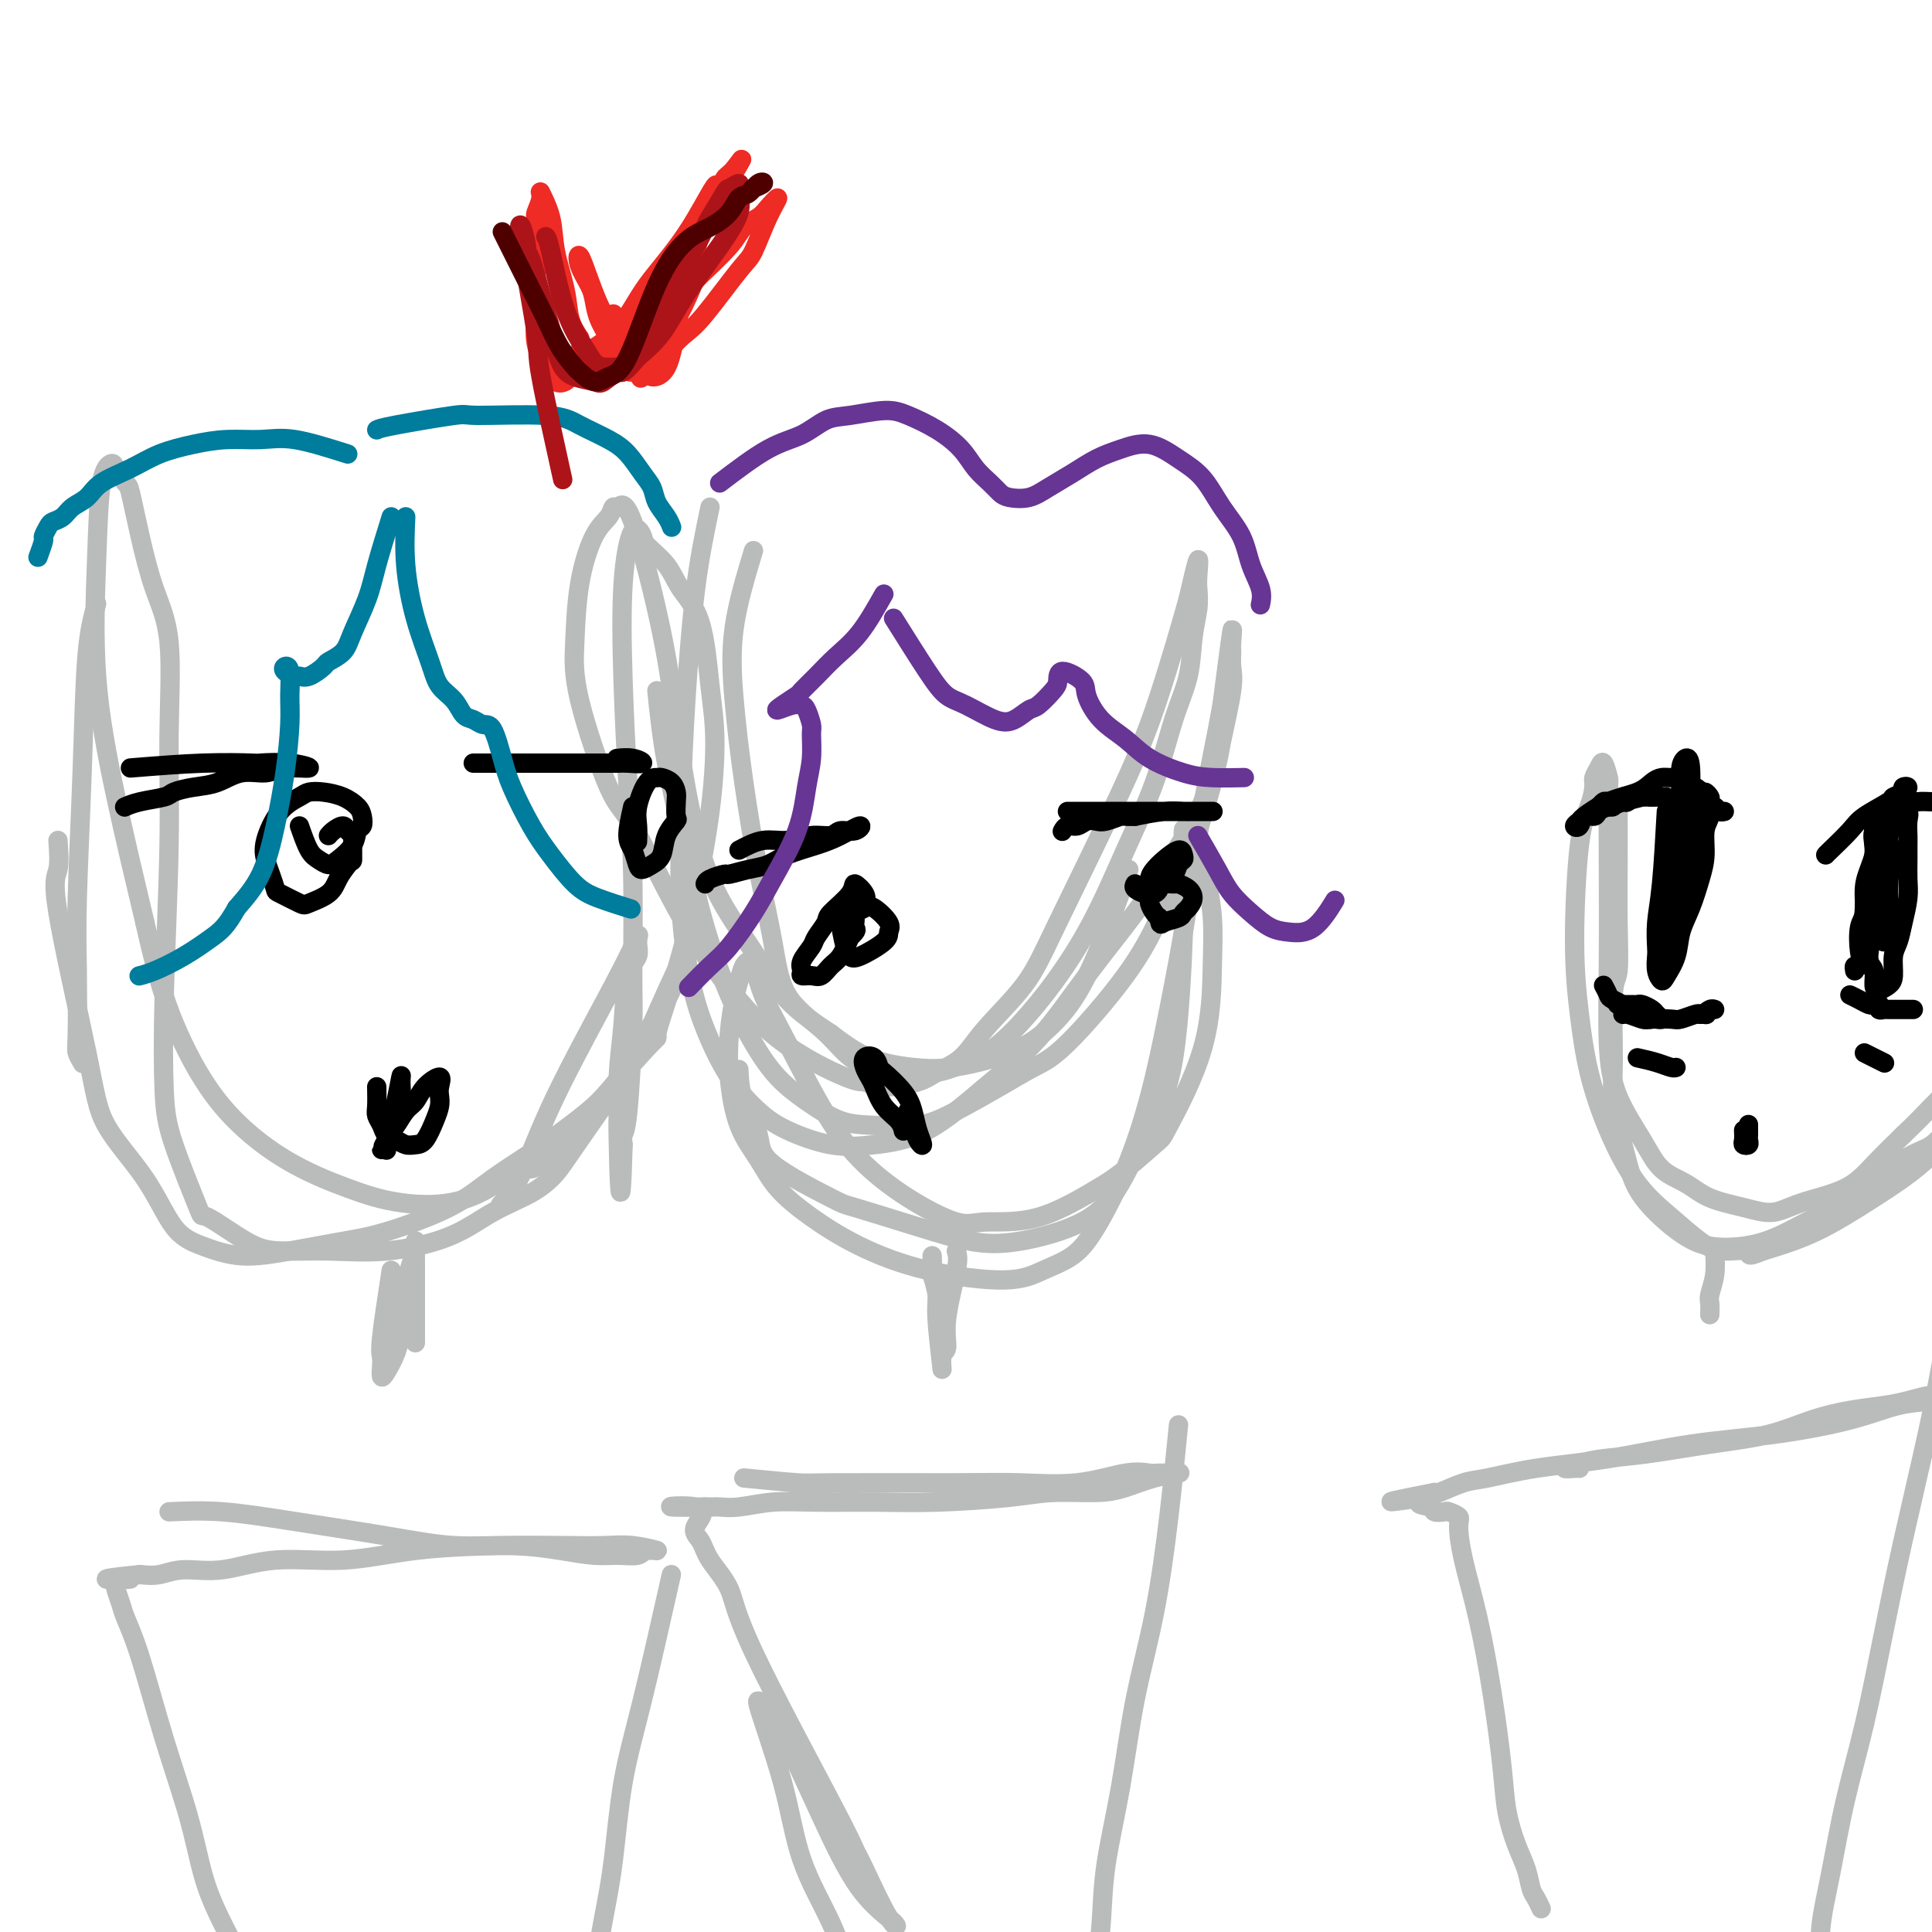 <svg viewBox='0 0 400 400' version='1.1' xmlns='http://www.w3.org/2000/svg' xmlns:xlink='http://www.w3.org/1999/xlink'><g fill='none' stroke='#BABBBB' stroke-width='4' stroke-linecap='round' stroke-linejoin='round'><path d='M156,114c-1.649,5.460 -3.297,10.921 -4,16c-0.703,5.079 -0.460,9.778 0,15c0.460,5.222 1.137,10.969 2,17c0.863,6.031 1.913,12.346 3,18c1.087,5.654 2.210,10.646 3,15c0.790,4.354 1.248,8.070 3,11c1.752,2.930 4.799,5.074 7,7c2.201,1.926 3.556,3.635 5,5c1.444,1.365 2.976,2.387 5,3c2.024,0.613 4.541,0.817 7,1c2.459,0.183 4.862,0.345 7,0c2.138,-0.345 4.012,-1.198 6,-2c1.988,-0.802 4.089,-1.552 7,-4c2.911,-2.448 6.631,-6.595 10,-11c3.369,-4.405 6.388,-9.067 9,-14c2.612,-4.933 4.818,-10.138 7,-15c2.182,-4.862 4.340,-9.381 6,-14c1.660,-4.619 2.823,-9.338 4,-13c1.177,-3.662 2.367,-6.266 3,-9c0.633,-2.734 0.707,-5.597 1,-8c0.293,-2.403 0.805,-4.346 1,-6c0.195,-1.654 0.073,-3.021 0,-4c-0.073,-0.979 -0.097,-1.571 0,-3c0.097,-1.429 0.313,-3.694 0,-3c-0.313,0.694 -1.157,4.347 -2,8'/><path d='M246,124c-1.372,4.945 -3.802,13.308 -6,20c-2.198,6.692 -4.165,11.715 -8,20c-3.835,8.285 -9.538,19.834 -13,27c-3.462,7.166 -4.684,9.951 -7,13c-2.316,3.049 -5.725,6.363 -8,9c-2.275,2.637 -3.415,4.597 -5,6c-1.585,1.403 -3.616,2.248 -5,3c-1.384,0.752 -2.123,1.411 -4,2c-1.877,0.589 -4.894,1.107 -7,1c-2.106,-0.107 -3.300,-0.839 -4,-1c-0.700,-0.161 -0.904,0.248 -4,-1c-3.096,-1.248 -9.084,-4.152 -14,-8c-4.916,-3.848 -8.761,-8.641 -12,-13c-3.239,-4.359 -5.874,-8.285 -9,-14c-3.126,-5.715 -6.745,-13.220 -9,-17c-2.255,-3.780 -3.146,-3.834 -5,-8c-1.854,-4.166 -4.672,-12.442 -6,-18c-1.328,-5.558 -1.165,-8.397 -1,-12c0.165,-3.603 0.334,-7.968 1,-12c0.666,-4.032 1.831,-7.729 3,-10c1.169,-2.271 2.344,-3.115 3,-4c0.656,-0.885 0.794,-1.810 1,-2c0.206,-0.190 0.480,0.357 1,0c0.520,-0.357 1.286,-1.616 3,3c1.714,4.616 4.375,15.108 6,23c1.625,7.892 2.213,13.183 3,19c0.787,5.817 1.775,12.161 3,18c1.225,5.839 2.689,11.173 5,16c2.311,4.827 5.468,9.146 8,13c2.532,3.854 4.438,7.244 7,10c2.562,2.756 5.781,4.878 9,7'/><path d='M172,214c2.756,2.100 5.145,3.851 8,5c2.855,1.149 6.176,1.697 9,2c2.824,0.303 5.151,0.363 8,0c2.849,-0.363 6.222,-1.148 9,-2c2.778,-0.852 4.963,-1.773 7,-3c2.037,-1.227 3.928,-2.762 6,-5c2.072,-2.238 4.327,-5.179 7,-11c2.673,-5.821 5.764,-14.520 7,-18c1.236,-3.480 0.618,-1.740 0,0'/><path d='M147,105c-1.069,5.105 -2.137,10.211 -3,17c-0.863,6.789 -1.520,15.263 -2,23c-0.480,7.737 -0.784,14.738 -1,22c-0.216,7.262 -0.344,14.784 0,21c0.344,6.216 1.162,11.124 2,15c0.838,3.876 1.698,6.720 3,10c1.302,3.280 3.046,6.995 5,10c1.954,3.005 4.117,5.298 6,7c1.883,1.702 3.486,2.811 6,4c2.514,1.189 5.940,2.456 9,3c3.060,0.544 5.756,0.364 9,0c3.244,-0.364 7.038,-0.913 11,-3c3.962,-2.087 8.091,-5.713 12,-9c3.909,-3.287 7.596,-6.234 11,-10c3.404,-3.766 6.524,-8.350 10,-13c3.476,-4.650 7.307,-9.367 10,-13c2.693,-3.633 4.249,-6.184 6,-9c1.751,-2.816 3.696,-5.899 5,-8c1.304,-2.101 1.966,-3.219 3,-6c1.034,-2.781 2.438,-7.223 3,-9c0.562,-1.777 0.281,-0.888 0,0'/><path d='M20,125c-0.762,2.624 -1.524,5.249 -2,11c-0.476,5.751 -0.664,14.629 -1,24c-0.336,9.371 -0.818,19.236 -1,26c-0.182,6.764 -0.063,10.426 0,15c0.063,4.574 0.068,10.061 0,13c-0.068,2.939 -0.211,3.330 0,4c0.211,0.670 0.774,1.620 1,2c0.226,0.380 0.113,0.190 0,0'/><path d='M12,174c0.164,2.293 0.328,4.587 0,6c-0.328,1.413 -1.149,1.946 0,9c1.149,7.054 4.268,20.627 6,29c1.732,8.373 2.077,11.544 4,15c1.923,3.456 5.426,7.197 8,11c2.574,3.803 4.220,7.668 6,10c1.780,2.332 3.693,3.133 6,4c2.307,0.867 5.006,1.802 8,2c2.994,0.198 6.281,-0.339 10,-1c3.719,-0.661 7.869,-1.446 11,-2c3.131,-0.554 5.245,-0.877 9,-2c3.755,-1.123 9.153,-3.045 13,-5c3.847,-1.955 6.142,-3.942 9,-6c2.858,-2.058 6.277,-4.188 9,-6c2.723,-1.812 4.749,-3.306 7,-5c2.251,-1.694 4.725,-3.589 7,-6c2.275,-2.411 4.349,-5.339 6,-8c1.651,-2.661 2.878,-5.056 4,-7c1.122,-1.944 2.141,-3.438 3,-5c0.859,-1.562 1.560,-3.192 2,-4c0.440,-0.808 0.618,-0.795 1,-2c0.382,-1.205 0.966,-3.630 0,-2c-0.966,1.630 -3.483,7.315 -6,13'/><path d='M135,212c-1.234,2.952 -1.317,3.831 -4,8c-2.683,4.169 -7.964,11.626 -11,16c-3.036,4.374 -3.826,5.663 -5,7c-1.174,1.337 -2.732,2.722 -5,4c-2.268,1.278 -5.246,2.448 -8,4c-2.754,1.552 -5.285,3.485 -9,5c-3.715,1.515 -8.615,2.610 -13,3c-4.385,0.390 -8.256,0.073 -12,0c-3.744,-0.073 -7.360,0.097 -10,0c-2.640,-0.097 -4.305,-0.460 -7,-2c-2.695,-1.540 -6.422,-4.258 -8,-5c-1.578,-0.742 -1.007,0.492 -2,-2c-0.993,-2.492 -3.549,-8.711 -5,-13c-1.451,-4.289 -1.798,-6.647 -2,-11c-0.202,-4.353 -0.259,-10.701 0,-20c0.259,-9.299 0.834,-21.550 1,-31c0.166,-9.450 -0.078,-16.098 0,-23c0.078,-6.902 0.478,-14.057 0,-19c-0.478,-4.943 -1.834,-7.674 -3,-11c-1.166,-3.326 -2.143,-7.246 -3,-11c-0.857,-3.754 -1.595,-7.342 -2,-9c-0.405,-1.658 -0.476,-1.387 -1,-2c-0.524,-0.613 -1.502,-2.108 -2,-3c-0.498,-0.892 -0.515,-1.179 -1,-1c-0.485,0.179 -1.437,0.824 -2,4c-0.563,3.176 -0.739,8.882 -1,16c-0.261,7.118 -0.609,15.647 0,24c0.609,8.353 2.174,16.529 4,25c1.826,8.471 3.913,17.235 6,26'/><path d='M30,191c2.750,12.345 4.626,17.707 7,23c2.374,5.293 5.245,10.517 9,15c3.755,4.483 8.394,8.223 13,11c4.606,2.777 9.178,4.589 13,6c3.822,1.411 6.894,2.419 11,3c4.106,0.581 9.247,0.733 14,-1c4.753,-1.733 9.117,-5.352 11,-6c1.883,-0.648 1.284,1.676 6,-3c4.716,-4.676 14.748,-16.350 19,-21c4.252,-4.650 2.723,-2.274 3,-4c0.277,-1.726 2.359,-7.553 4,-13c1.641,-5.447 2.842,-10.514 4,-16c1.158,-5.486 2.273,-11.390 3,-17c0.727,-5.610 1.067,-10.926 1,-15c-0.067,-4.074 -0.540,-6.906 -1,-11c-0.460,-4.094 -0.906,-9.452 -2,-13c-1.094,-3.548 -2.835,-5.287 -4,-7c-1.165,-1.713 -1.756,-3.400 -3,-5c-1.244,-1.600 -3.143,-3.114 -4,-4c-0.857,-0.886 -0.672,-1.144 -1,-2c-0.328,-0.856 -1.170,-2.311 -2,-1c-0.830,1.311 -1.648,5.389 -2,11c-0.352,5.611 -0.237,12.754 0,20c0.237,7.246 0.597,14.596 1,21c0.403,6.404 0.850,11.862 1,19c0.150,7.138 0.001,15.957 0,21c-0.001,5.043 0.144,6.311 0,11c-0.144,4.689 -0.577,12.801 -1,17c-0.423,4.199 -0.835,4.485 -1,5c-0.165,0.515 -0.082,1.257 0,2'/><path d='M129,237c-0.540,19.554 -0.889,4.940 -1,-1c-0.111,-5.940 0.016,-3.204 0,-4c-0.016,-0.796 -0.177,-5.122 0,-9c0.177,-3.878 0.691,-7.307 1,-11c0.309,-3.693 0.414,-7.651 1,-10c0.586,-2.349 1.652,-3.090 2,-4c0.348,-0.910 -0.023,-1.988 0,-3c0.023,-1.012 0.440,-1.959 0,-1c-0.440,0.959 -1.737,3.823 -5,10c-3.263,6.177 -8.493,15.666 -12,23c-3.507,7.334 -5.290,12.513 -7,16c-1.710,3.487 -3.346,5.282 -4,6c-0.654,0.718 -0.327,0.359 0,0'/><path d='M136,143c0.482,4.691 0.963,9.383 2,15c1.037,5.617 2.628,12.161 4,18c1.372,5.839 2.524,10.973 4,16c1.476,5.027 3.275,9.946 5,14c1.725,4.054 3.378,7.243 5,10c1.622,2.757 3.215,5.080 5,7c1.785,1.920 3.761,3.435 6,5c2.239,1.565 4.740,3.178 7,4c2.260,0.822 4.281,0.852 7,1c2.719,0.148 6.138,0.414 9,0c2.862,-0.414 5.166,-1.509 8,-3c2.834,-1.491 6.196,-3.377 9,-5c2.804,-1.623 5.050,-2.983 7,-4c1.950,-1.017 3.603,-1.690 7,-5c3.397,-3.310 8.539,-9.258 12,-14c3.461,-4.742 5.241,-8.278 7,-12c1.759,-3.722 3.498,-7.629 5,-11c1.502,-3.371 2.767,-6.204 4,-10c1.233,-3.796 2.436,-8.555 3,-11c0.564,-2.445 0.491,-2.577 1,-5c0.509,-2.423 1.602,-7.137 2,-10c0.398,-2.863 0.101,-3.875 0,-5c-0.101,-1.125 -0.006,-2.363 0,-3c0.006,-0.637 -0.075,-0.671 0,-2c0.075,-1.329 0.307,-3.951 0,-2c-0.307,1.951 -1.154,8.476 -2,15'/><path d='M253,146c-1.085,6.157 -2.798,14.048 -4,21c-1.202,6.952 -1.892,12.963 -3,20c-1.108,7.037 -2.633,15.100 -4,22c-1.367,6.900 -2.577,12.639 -4,18c-1.423,5.361 -3.060,10.345 -5,15c-1.940,4.655 -4.182,8.981 -6,12c-1.818,3.019 -3.210,4.732 -5,6c-1.790,1.268 -3.978,2.091 -6,3c-2.022,0.909 -3.878,1.904 -8,2c-4.122,0.096 -10.510,-0.706 -16,-2c-5.490,-1.294 -10.083,-3.079 -14,-5c-3.917,-1.921 -7.158,-3.977 -10,-6c-2.842,-2.023 -5.284,-4.012 -7,-6c-1.716,-1.988 -2.706,-3.974 -4,-6c-1.294,-2.026 -2.894,-4.093 -4,-7c-1.106,-2.907 -1.719,-6.656 -2,-10c-0.281,-3.344 -0.230,-6.283 0,-9c0.230,-2.717 0.638,-5.212 1,-7c0.362,-1.788 0.677,-2.867 1,-4c0.323,-1.133 0.656,-2.318 1,-3c0.344,-0.682 0.701,-0.861 1,-1c0.299,-0.139 0.540,-0.238 1,1c0.460,1.238 1.139,3.813 2,6c0.861,2.187 1.903,3.984 4,8c2.097,4.016 5.248,10.249 8,15c2.752,4.751 5.104,8.021 8,11c2.896,2.979 6.337,5.668 10,8c3.663,2.332 7.549,4.305 10,5c2.451,0.695 3.468,0.110 6,0c2.532,-0.110 6.581,0.254 11,-1c4.419,-1.254 9.210,-4.127 14,-7'/><path d='M229,245c4.354,-2.848 8.239,-6.467 10,-8c1.761,-1.533 1.396,-0.978 3,-4c1.604,-3.022 5.175,-9.620 7,-16c1.825,-6.380 1.904,-12.543 2,-17c0.096,-4.457 0.208,-7.207 0,-10c-0.208,-2.793 -0.735,-5.630 -1,-7c-0.265,-1.370 -0.267,-1.272 -1,-3c-0.733,-1.728 -2.195,-5.283 -3,-7c-0.805,-1.717 -0.951,-1.596 -1,-1c-0.049,0.596 0.001,1.668 0,4c-0.001,2.332 -0.052,5.923 0,8c0.052,2.077 0.209,2.638 0,9c-0.209,6.362 -0.783,18.524 -2,26c-1.217,7.476 -3.077,10.264 -5,14c-1.923,3.736 -3.910,8.419 -6,12c-2.090,3.581 -4.284,6.059 -8,8c-3.716,1.941 -8.953,3.345 -13,4c-4.047,0.655 -6.903,0.560 -10,0c-3.097,-0.560 -6.435,-1.585 -11,-3c-4.565,-1.415 -10.358,-3.219 -13,-4c-2.642,-0.781 -2.134,-0.539 -5,-2c-2.866,-1.461 -9.108,-4.623 -12,-7c-2.892,-2.377 -2.435,-3.967 -3,-6c-0.565,-2.033 -2.152,-4.509 -3,-7c-0.848,-2.491 -0.957,-4.997 -1,-6c-0.043,-1.003 -0.022,-0.501 0,0'/></g>
<g fill='none' stroke='#000000' stroke-width='4' stroke-linecap='round' stroke-linejoin='round'><path d='M221,168c1.816,-0.000 3.631,-0.000 5,0c1.369,0.000 2.290,0.000 4,0c1.710,-0.000 4.207,-0.000 6,0c1.793,0.000 2.880,0.000 4,0c1.120,-0.000 2.272,-0.000 3,0c0.728,0.000 1.031,0.000 2,0c0.969,-0.000 2.603,-0.001 4,0c1.397,0.001 2.557,0.003 2,0c-0.557,-0.003 -2.830,-0.011 -4,0c-1.170,0.011 -1.238,0.041 -2,0c-0.762,-0.041 -2.218,-0.155 -4,0c-1.782,0.155 -3.891,0.577 -6,1'/><path d='M235,169c-2.689,0.095 -2.411,-0.167 -3,0c-0.589,0.167 -2.045,0.762 -3,1c-0.955,0.238 -1.408,0.120 -2,0c-0.592,-0.120 -1.322,-0.242 -2,0c-0.678,0.242 -1.306,0.848 -2,1c-0.694,0.152 -1.456,-0.151 -2,0c-0.544,0.151 -0.870,0.758 -1,1c-0.130,0.242 -0.065,0.121 0,0'/><path d='M235,183c-0.173,0.313 -0.346,0.627 0,1c0.346,0.373 1.210,0.806 2,1c0.790,0.194 1.507,0.150 2,0c0.493,-0.150 0.763,-0.408 1,-1c0.237,-0.592 0.442,-1.520 1,-2c0.558,-0.480 1.469,-0.512 2,-1c0.531,-0.488 0.683,-1.431 1,-2c0.317,-0.569 0.800,-0.763 1,-1c0.200,-0.237 0.116,-0.518 0,-1c-0.116,-0.482 -0.266,-1.167 -1,-1c-0.734,0.167 -2.054,1.185 -3,2c-0.946,0.815 -1.518,1.426 -2,2c-0.482,0.574 -0.872,1.110 -1,2c-0.128,0.890 0.007,2.136 0,3c-0.007,0.864 -0.156,1.348 0,2c0.156,0.652 0.616,1.472 1,2c0.384,0.528 0.692,0.764 1,1'/><path d='M240,190c0.212,1.820 0.243,1.372 1,1c0.757,-0.372 2.239,-0.666 3,-1c0.761,-0.334 0.799,-0.706 1,-1c0.201,-0.294 0.564,-0.509 1,-1c0.436,-0.491 0.944,-1.257 1,-2c0.056,-0.743 -0.342,-1.464 -1,-2c-0.658,-0.536 -1.578,-0.886 -2,-1c-0.422,-0.114 -0.348,0.008 -1,0c-0.652,-0.008 -2.030,-0.147 -3,0c-0.970,0.147 -1.530,0.578 -2,1c-0.470,0.422 -0.848,0.835 -1,1c-0.152,0.165 -0.076,0.083 0,0'/><path d='M153,176c1.669,-0.878 3.338,-1.756 5,-2c1.662,-0.244 3.316,0.146 5,0c1.684,-0.146 3.396,-0.829 5,-1c1.604,-0.171 3.098,0.170 4,0c0.902,-0.170 1.213,-0.852 2,-1c0.787,-0.148 2.052,0.239 3,0c0.948,-0.239 1.580,-1.105 1,-1c-0.580,0.105 -2.373,1.180 -4,2c-1.627,0.820 -3.088,1.387 -5,2c-1.912,0.613 -4.275,1.274 -6,2c-1.725,0.726 -2.812,1.518 -4,2c-1.188,0.482 -2.476,0.655 -4,1c-1.524,0.345 -3.284,0.863 -4,1c-0.716,0.137 -0.388,-0.108 -1,0c-0.612,0.108 -2.165,0.567 -3,1c-0.835,0.433 -0.953,0.838 -1,1c-0.047,0.162 -0.024,0.081 0,0'/><path d='M177,186c-0.087,0.290 -0.175,0.581 0,1c0.175,0.419 0.611,0.967 1,1c0.389,0.033 0.731,-0.451 1,-1c0.269,-0.549 0.466,-1.165 0,-2c-0.466,-0.835 -1.596,-1.888 -2,-2c-0.404,-0.112 -0.082,0.717 -1,2c-0.918,1.283 -3.077,3.019 -4,4c-0.923,0.981 -0.611,1.208 -1,2c-0.389,0.792 -1.479,2.149 -2,3c-0.521,0.851 -0.473,1.194 -1,2c-0.527,0.806 -1.627,2.074 -2,3c-0.373,0.926 -0.017,1.510 0,2c0.017,0.490 -0.305,0.887 0,1c0.305,0.113 1.236,-0.058 2,0c0.764,0.058 1.359,0.345 2,0c0.641,-0.345 1.326,-1.324 2,-2c0.674,-0.676 1.335,-1.050 2,-2c0.665,-0.950 1.332,-2.475 2,-4'/><path d='M176,194c1.760,-1.575 1.161,-1.512 1,-2c-0.161,-0.488 0.118,-1.525 0,-2c-0.118,-0.475 -0.631,-0.387 -1,-1c-0.369,-0.613 -0.594,-1.927 -1,-2c-0.406,-0.073 -0.995,1.095 -1,3c-0.005,1.905 0.572,4.546 1,6c0.428,1.454 0.706,1.720 1,2c0.294,0.280 0.605,0.576 2,0c1.395,-0.576 3.875,-2.022 5,-3c1.125,-0.978 0.897,-1.488 1,-2c0.103,-0.512 0.539,-1.027 0,-2c-0.539,-0.973 -2.052,-2.405 -3,-3c-0.948,-0.595 -1.332,-0.352 -2,0c-0.668,0.352 -1.619,0.815 -2,1c-0.381,0.185 -0.190,0.093 0,0'/><path d='M188,230c0.346,0.976 0.693,1.952 1,3c0.307,1.048 0.576,2.168 1,3c0.424,0.832 1.003,1.375 1,1c-0.003,-0.375 -0.589,-1.668 -1,-3c-0.411,-1.332 -0.648,-2.704 -1,-4c-0.352,-1.296 -0.820,-2.517 -2,-4c-1.180,-1.483 -3.074,-3.229 -4,-4c-0.926,-0.771 -0.886,-0.568 -1,-1c-0.114,-0.432 -0.382,-1.499 -1,-2c-0.618,-0.501 -1.586,-0.437 -2,0c-0.414,0.437 -0.272,1.247 0,2c0.272,0.753 0.675,1.449 1,2c0.325,0.551 0.570,0.957 1,2c0.430,1.043 1.043,2.723 2,4c0.957,1.277 2.258,2.152 3,3c0.742,0.848 0.926,1.671 1,2c0.074,0.329 0.037,0.165 0,0'/><path d='M27,159c5.230,-0.420 10.461,-0.841 15,-1c4.539,-0.159 8.388,-0.058 10,0c1.612,0.058 0.989,0.072 2,0c1.011,-0.072 3.657,-0.231 6,0c2.343,0.231 4.382,0.853 4,1c-0.382,0.147 -3.185,-0.182 -5,0c-1.815,0.182 -2.640,0.875 -4,1c-1.360,0.125 -3.254,-0.317 -5,0c-1.746,0.317 -3.345,1.394 -5,2c-1.655,0.606 -3.365,0.740 -5,1c-1.635,0.260 -3.195,0.644 -4,1c-0.805,0.356 -0.855,0.683 -2,1c-1.145,0.317 -3.385,0.624 -5,1c-1.615,0.376 -2.604,0.822 -3,1c-0.396,0.178 -0.198,0.089 0,0'/><path d='M62,171c0.669,1.920 1.339,3.841 2,5c0.661,1.159 1.315,1.558 2,2c0.685,0.442 1.403,0.929 2,1c0.597,0.071 1.075,-0.274 2,-1c0.925,-0.726 2.299,-1.832 3,-3c0.701,-1.168 0.730,-2.396 1,-3c0.270,-0.604 0.782,-0.582 1,-1c0.218,-0.418 0.143,-1.275 0,-2c-0.143,-0.725 -0.354,-1.316 -1,-2c-0.646,-0.684 -1.726,-1.459 -3,-2c-1.274,-0.541 -2.741,-0.847 -4,-1c-1.259,-0.153 -2.310,-0.151 -3,0c-0.690,0.151 -1.019,0.451 -2,1c-0.981,0.549 -2.613,1.345 -4,3c-1.387,1.655 -2.529,4.168 -3,6c-0.471,1.832 -0.270,2.981 0,4c0.270,1.019 0.608,1.906 1,3c0.392,1.094 0.836,2.393 1,3c0.164,0.607 0.046,0.522 1,1c0.954,0.478 2.979,1.520 4,2c1.021,0.480 1.036,0.397 2,0c0.964,-0.397 2.875,-1.107 4,-2c1.125,-0.893 1.464,-1.969 2,-3c0.536,-1.031 1.268,-2.015 2,-3'/><path d='M72,179c0.849,-1.002 0.972,-0.508 1,-1c0.028,-0.492 -0.037,-1.971 0,-3c0.037,-1.029 0.178,-1.606 0,-2c-0.178,-0.394 -0.675,-0.603 -1,-1c-0.325,-0.397 -0.479,-0.983 -1,-1c-0.521,-0.017 -1.410,0.534 -2,1c-0.590,0.466 -0.883,0.847 -1,1c-0.117,0.153 -0.059,0.076 0,0'/><path d='M98,158c-0.067,0.000 -0.135,0.000 3,0c3.135,-0.000 9.471,-0.000 13,0c3.529,0.000 4.250,0.001 6,0c1.750,-0.001 4.527,-0.004 6,0c1.473,0.004 1.641,0.015 2,0c0.359,-0.015 0.908,-0.057 2,0c1.092,0.057 2.726,0.211 3,0c0.274,-0.211 -0.811,-0.788 -2,-1c-1.189,-0.212 -2.483,-0.061 -3,0c-0.517,0.061 -0.259,0.030 0,0'/><path d='M131,167c-0.510,2.278 -1.021,4.555 -1,6c0.021,1.445 0.573,2.057 1,3c0.427,0.943 0.729,2.216 1,3c0.271,0.784 0.511,1.078 1,1c0.489,-0.078 1.227,-0.530 2,-1c0.773,-0.470 1.580,-0.959 2,-2c0.420,-1.041 0.453,-2.635 1,-4c0.547,-1.365 1.609,-2.502 2,-3c0.391,-0.498 0.112,-0.358 0,-1c-0.112,-0.642 -0.057,-2.067 0,-3c0.057,-0.933 0.115,-1.375 0,-2c-0.115,-0.625 -0.402,-1.434 -1,-2c-0.598,-0.566 -1.505,-0.889 -2,-1c-0.495,-0.111 -0.577,-0.008 -1,0c-0.423,0.008 -1.185,-0.078 -2,1c-0.815,1.078 -1.682,3.320 -2,5c-0.318,1.680 -0.086,2.799 0,4c0.086,1.201 0.024,2.486 0,3c-0.024,0.514 -0.012,0.257 0,0'/><path d='M78,225c0.026,1.510 0.051,3.020 0,4c-0.051,0.980 -0.180,1.429 0,2c0.180,0.571 0.667,1.263 1,2c0.333,0.737 0.512,1.517 1,2c0.488,0.483 1.286,0.667 2,1c0.714,0.333 1.344,0.815 2,1c0.656,0.185 1.339,0.071 2,0c0.661,-0.071 1.301,-0.101 2,-1c0.699,-0.899 1.458,-2.666 2,-4c0.542,-1.334 0.868,-2.233 1,-3c0.132,-0.767 0.072,-1.400 0,-2c-0.072,-0.600 -0.154,-1.165 0,-2c0.154,-0.835 0.546,-1.940 0,-2c-0.546,-0.060 -2.030,0.925 -3,2c-0.970,1.075 -1.425,2.241 -2,3c-0.575,0.759 -1.269,1.112 -2,2c-0.731,0.888 -1.499,2.310 -2,3c-0.501,0.690 -0.734,0.646 -1,1c-0.266,0.354 -0.566,1.105 -1,2c-0.434,0.895 -1.001,1.933 -1,2c0.001,0.067 0.572,-0.838 1,-2c0.428,-1.162 0.714,-2.581 1,-4'/><path d='M81,232c0.320,-0.929 0.618,-1.252 1,-2c0.382,-0.748 0.846,-1.919 1,-3c0.154,-1.081 -0.001,-2.070 0,-3c0.001,-0.930 0.158,-1.801 0,-1c-0.158,0.801 -0.631,3.273 -1,5c-0.369,1.727 -0.635,2.710 -1,4c-0.365,1.290 -0.829,2.886 -1,4c-0.171,1.114 -0.049,1.747 0,2c0.049,0.253 0.024,0.127 0,0'/></g>
<g fill='none' stroke='#007C9C' stroke-width='4' stroke-linecap='round' stroke-linejoin='round'><path d='M81,107c-1.123,3.618 -2.245,7.235 -3,10c-0.755,2.765 -1.142,4.676 -2,7c-0.858,2.324 -2.187,5.061 -3,7c-0.813,1.939 -1.111,3.080 -2,4c-0.889,0.920 -2.370,1.620 -3,2c-0.630,0.380 -0.411,0.439 -1,1c-0.589,0.561 -1.987,1.625 -3,2c-1.013,0.375 -1.641,0.062 -2,0c-0.359,-0.062 -0.450,0.128 -1,0c-0.550,-0.128 -1.558,-0.573 -2,-1c-0.442,-0.427 -0.317,-0.835 0,-1c0.317,-0.165 0.825,-0.085 1,1c0.175,1.085 0.015,3.177 0,5c-0.015,1.823 0.115,3.378 0,6c-0.115,2.622 -0.474,6.311 -1,10c-0.526,3.689 -1.219,7.378 -2,11c-0.781,3.622 -1.652,7.178 -3,10c-1.348,2.822 -3.174,4.911 -5,7'/><path d='M49,188c-2.091,3.791 -3.317,4.767 -5,6c-1.683,1.233 -3.822,2.722 -6,4c-2.178,1.278 -4.394,2.344 -6,3c-1.606,0.656 -2.602,0.902 -3,1c-0.398,0.098 -0.199,0.049 0,0'/><path d='M84,107c-0.146,3.218 -0.292,6.436 0,10c0.292,3.564 1.023,7.473 2,11c0.977,3.527 2.201,6.671 3,9c0.799,2.329 1.173,3.844 2,5c0.827,1.156 2.108,1.955 3,3c0.892,1.045 1.394,2.337 2,3c0.606,0.663 1.315,0.697 2,1c0.685,0.303 1.344,0.873 2,1c0.656,0.127 1.307,-0.191 2,1c0.693,1.191 1.427,3.891 2,6c0.573,2.109 0.986,3.628 2,6c1.014,2.372 2.630,5.595 4,8c1.370,2.405 2.494,3.990 4,6c1.506,2.010 3.393,4.446 5,6c1.607,1.554 2.933,2.226 5,3c2.067,0.774 4.876,1.650 6,2c1.124,0.350 0.562,0.175 0,0'/><path d='M72,94c-4.024,-1.273 -8.049,-2.546 -11,-3c-2.951,-0.454 -4.829,-0.088 -7,0c-2.171,0.088 -4.637,-0.101 -7,0c-2.363,0.101 -4.624,0.492 -7,1c-2.376,0.508 -4.867,1.133 -7,2c-2.133,0.867 -3.908,1.976 -6,3c-2.092,1.024 -4.501,1.962 -6,3c-1.499,1.038 -2.089,2.175 -3,3c-0.911,0.825 -2.143,1.339 -3,2c-0.857,0.661 -1.339,1.470 -2,2c-0.661,0.530 -1.501,0.780 -2,1c-0.499,0.220 -0.656,0.410 -1,1c-0.344,0.590 -0.876,1.581 -1,2c-0.124,0.419 0.159,0.267 0,1c-0.159,0.733 -0.760,2.352 -1,3c-0.240,0.648 -0.120,0.324 0,0'/><path d='M78,89c0.382,-0.193 0.764,-0.386 4,-1c3.236,-0.614 9.328,-1.647 12,-2c2.672,-0.353 1.926,-0.024 5,0c3.074,0.024 9.968,-0.258 14,0c4.032,0.258 5.203,1.055 7,2c1.797,0.945 4.221,2.038 6,3c1.779,0.962 2.914,1.794 4,3c1.086,1.206 2.123,2.786 3,4c0.877,1.214 1.594,2.063 2,3c0.406,0.937 0.501,1.963 1,3c0.499,1.037 1.404,2.087 2,3c0.596,0.913 0.885,1.689 1,2c0.115,0.311 0.058,0.155 0,0'/></g>
<g fill='none' stroke='#673594' stroke-width='4' stroke-linecap='round' stroke-linejoin='round'><path d='M183,123c-1.645,2.913 -3.289,5.826 -5,8c-1.711,2.174 -3.487,3.608 -5,5c-1.513,1.392 -2.762,2.742 -4,4c-1.238,1.258 -2.466,2.424 -3,3c-0.534,0.576 -0.375,0.560 -1,1c-0.625,0.440 -2.035,1.334 -3,2c-0.965,0.666 -1.484,1.103 -1,1c0.484,-0.103 1.972,-0.746 3,-1c1.028,-0.254 1.597,-0.120 2,0c0.403,0.120 0.641,0.226 1,1c0.359,0.774 0.839,2.215 1,3c0.161,0.785 0.003,0.915 0,2c-0.003,1.085 0.150,3.126 0,5c-0.150,1.874 -0.602,3.579 -1,6c-0.398,2.421 -0.741,5.556 -2,9c-1.259,3.444 -3.434,7.197 -5,10c-1.566,2.803 -2.522,4.657 -4,7c-1.478,2.343 -3.479,5.174 -5,7c-1.521,1.826 -2.563,2.645 -4,4c-1.437,1.355 -3.268,3.244 -4,4c-0.732,0.756 -0.366,0.378 0,0'/><path d='M185,128c2.585,4.120 5.171,8.241 7,11c1.829,2.759 2.903,4.158 4,5c1.097,0.842 2.218,1.128 4,2c1.782,0.872 4.225,2.329 6,3c1.775,0.671 2.882,0.557 4,0c1.118,-0.557 2.247,-1.556 3,-2c0.753,-0.444 1.131,-0.334 2,-1c0.869,-0.666 2.231,-2.108 3,-3c0.769,-0.892 0.945,-1.232 1,-2c0.055,-0.768 -0.012,-1.963 1,-2c1.012,-0.037 3.104,1.085 4,2c0.896,0.915 0.598,1.625 1,3c0.402,1.375 1.504,3.416 3,5c1.496,1.584 3.386,2.712 5,4c1.614,1.288 2.952,2.737 5,4c2.048,1.263 4.807,2.338 7,3c2.193,0.662 3.821,0.909 6,1c2.179,0.091 4.908,0.026 6,0c1.092,-0.026 0.546,-0.013 0,0'/><path d='M149,100c3.558,-2.704 7.116,-5.408 10,-7c2.884,-1.592 5.095,-2.071 7,-3c1.905,-0.929 3.506,-2.307 5,-3c1.494,-0.693 2.882,-0.699 5,-1c2.118,-0.301 4.965,-0.895 7,-1c2.035,-0.105 3.259,0.279 5,1c1.741,0.721 4.000,1.779 6,3c2.000,1.221 3.742,2.604 5,4c1.258,1.396 2.034,2.806 3,4c0.966,1.194 2.123,2.171 3,3c0.877,0.829 1.476,1.510 2,2c0.524,0.490 0.975,0.791 2,1c1.025,0.209 2.625,0.327 4,0c1.375,-0.327 2.526,-1.099 4,-2c1.474,-0.901 3.271,-1.932 5,-3c1.729,-1.068 3.389,-2.175 5,-3c1.611,-0.825 3.171,-1.370 5,-2c1.829,-0.630 3.925,-1.346 6,-1c2.075,0.346 4.127,1.753 6,3c1.873,1.247 3.567,2.332 5,4c1.433,1.668 2.605,3.918 4,6c1.395,2.082 3.015,3.994 4,6c0.985,2.006 1.336,4.105 2,6c0.664,1.895 1.640,3.587 2,5c0.360,1.413 0.103,2.547 0,3c-0.103,0.453 -0.051,0.227 0,0'/><path d='M248,173c1.446,2.491 2.892,4.983 4,7c1.108,2.017 1.877,3.561 3,5c1.123,1.439 2.599,2.773 4,4c1.401,1.227 2.726,2.345 4,3c1.274,0.655 2.496,0.846 4,1c1.504,0.154 3.290,0.272 5,-1c1.710,-1.272 3.346,-3.935 4,-5c0.654,-1.065 0.327,-0.533 0,0'/></g>
<g fill='none' stroke='#EE2B24' stroke-width='4' stroke-linecap='round' stroke-linejoin='round'><path d='M127,65c0.680,1.393 1.360,2.785 2,4c0.640,1.215 1.240,2.252 2,3c0.760,0.748 1.680,1.207 2,2c0.320,0.793 0.039,1.920 1,1c0.961,-0.920 3.162,-3.888 5,-7c1.838,-3.112 3.311,-6.367 4,-8c0.689,-1.633 0.592,-1.644 2,-3c1.408,-1.356 4.319,-4.058 6,-6c1.681,-1.942 2.130,-3.125 3,-4c0.870,-0.875 2.160,-1.443 3,-2c0.840,-0.557 1.229,-1.102 2,-2c0.771,-0.898 1.925,-2.147 2,-2c0.075,0.147 -0.927,1.691 -2,4c-1.073,2.309 -2.217,5.384 -3,7c-0.783,1.616 -1.207,1.774 -3,4c-1.793,2.226 -4.956,6.519 -7,9c-2.044,2.481 -2.971,3.150 -4,4c-1.029,0.850 -2.162,1.883 -3,3c-0.838,1.117 -1.382,2.319 -2,3c-0.618,0.681 -1.309,0.840 -2,1'/><path d='M135,76c-3.605,3.934 -2.117,1.768 -2,1c0.117,-0.768 -1.138,-0.137 -2,0c-0.862,0.137 -1.330,-0.221 -2,-1c-0.670,-0.779 -1.540,-1.978 -2,-3c-0.460,-1.022 -0.509,-1.865 -1,-3c-0.491,-1.135 -1.425,-2.560 -2,-4c-0.575,-1.440 -0.790,-2.895 -1,-4c-0.210,-1.105 -0.416,-1.860 -1,-3c-0.584,-1.140 -1.548,-2.665 -2,-4c-0.452,-1.335 -0.393,-2.479 0,-2c0.393,0.479 1.121,2.580 2,5c0.879,2.420 1.910,5.159 3,7c1.090,1.841 2.241,2.785 3,4c0.759,1.215 1.127,2.703 2,4c0.873,1.297 2.251,2.404 3,3c0.749,0.596 0.869,0.681 1,1c0.131,0.319 0.272,0.872 1,1c0.728,0.128 2.044,-0.169 3,-2c0.956,-1.831 1.551,-5.195 2,-8c0.449,-2.805 0.750,-5.050 1,-7c0.250,-1.950 0.449,-3.605 1,-5c0.551,-1.395 1.453,-2.529 2,-4c0.547,-1.471 0.738,-3.278 1,-4c0.262,-0.722 0.596,-0.358 1,-1c0.404,-0.642 0.878,-2.288 1,-3c0.122,-0.712 -0.108,-0.489 0,-1c0.108,-0.511 0.554,-1.755 1,-3'/><path d='M148,40c1.361,-4.909 -1.736,1.819 -5,7c-3.264,5.181 -6.696,8.817 -9,12c-2.304,3.183 -3.481,5.914 -6,9c-2.519,3.086 -6.380,6.528 -8,8c-1.620,1.472 -1.000,0.975 -1,1c-0.000,0.025 -0.620,0.571 -1,1c-0.380,0.429 -0.518,0.742 -1,1c-0.482,0.258 -1.306,0.461 -2,0c-0.694,-0.461 -1.258,-1.586 -2,-3c-0.742,-1.414 -1.663,-3.119 -2,-5c-0.337,-1.881 -0.090,-3.940 0,-6c0.090,-2.060 0.023,-4.123 0,-6c-0.023,-1.877 -0.002,-3.570 0,-5c0.002,-1.430 -0.015,-2.597 0,-4c0.015,-1.403 0.064,-3.042 0,-4c-0.064,-0.958 -0.239,-1.236 0,-2c0.239,-0.764 0.894,-2.016 1,-3c0.106,-0.984 -0.337,-1.702 0,-1c0.337,0.702 1.455,2.823 2,5c0.545,2.177 0.517,4.408 1,7c0.483,2.592 1.476,5.544 2,8c0.524,2.456 0.578,4.416 1,6c0.422,1.584 1.211,2.792 2,4'/><path d='M120,70c1.387,4.832 0.854,2.412 1,2c0.146,-0.412 0.969,1.184 2,2c1.031,0.816 2.268,0.853 3,1c0.732,0.147 0.958,0.406 2,0c1.042,-0.406 2.898,-1.475 4,-3c1.102,-1.525 1.448,-3.507 2,-5c0.552,-1.493 1.309,-2.498 2,-4c0.691,-1.502 1.316,-3.501 2,-5c0.684,-1.499 1.425,-2.499 3,-5c1.575,-2.501 3.982,-6.502 5,-8c1.018,-1.498 0.648,-0.494 1,-1c0.352,-0.506 1.428,-2.524 2,-4c0.572,-1.476 0.640,-2.412 1,-3c0.360,-0.588 1.011,-0.830 2,-2c0.989,-1.170 2.316,-3.268 1,-1c-1.316,2.268 -5.276,8.902 -7,12c-1.724,3.098 -1.214,2.661 -3,5c-1.786,2.339 -5.868,7.454 -9,11c-3.132,3.546 -5.312,5.525 -7,7c-1.688,1.475 -2.883,2.448 -4,3c-1.117,0.552 -2.155,0.684 -3,1c-0.845,0.316 -1.497,0.816 -2,1c-0.503,0.184 -0.858,0.053 -1,0c-0.142,-0.053 -0.071,-0.026 0,0'/></g>
<g fill='none' stroke='#AD1419' stroke-width='4' stroke-linecap='round' stroke-linejoin='round'><path d='M113,49c0.191,0.130 0.382,0.259 1,3c0.618,2.741 1.663,8.093 3,12c1.337,3.907 2.965,6.367 4,8c1.035,1.633 1.477,2.437 2,3c0.523,0.563 1.126,0.885 2,1c0.874,0.115 2.019,0.022 3,0c0.981,-0.022 1.799,0.025 3,-1c1.201,-1.025 2.784,-3.122 4,-5c1.216,-1.878 2.064,-3.535 3,-6c0.936,-2.465 1.960,-5.736 3,-8c1.040,-2.264 2.094,-3.519 3,-5c0.906,-1.481 1.662,-3.186 2,-4c0.338,-0.814 0.258,-0.735 1,-2c0.742,-1.265 2.306,-3.874 3,-5c0.694,-1.126 0.517,-0.771 1,-1c0.483,-0.229 1.628,-1.043 2,-1c0.372,0.043 -0.027,0.944 0,2c0.027,1.056 0.480,2.266 0,4c-0.480,1.734 -1.891,3.990 -4,7c-2.109,3.010 -4.914,6.772 -7,10c-2.086,3.228 -3.453,5.922 -5,8c-1.547,2.078 -3.273,3.539 -5,5'/><path d='M132,74c-3.372,4.119 -3.302,2.916 -4,3c-0.698,0.084 -2.165,1.455 -3,2c-0.835,0.545 -1.039,0.263 -2,0c-0.961,-0.263 -2.681,-0.508 -4,-1c-1.319,-0.492 -2.238,-1.232 -3,-3c-0.762,-1.768 -1.366,-4.565 -2,-7c-0.634,-2.435 -1.297,-4.509 -2,-7c-0.703,-2.491 -1.445,-5.398 -2,-7c-0.555,-1.602 -0.922,-1.900 -1,-2c-0.078,-0.100 0.133,-0.002 0,-1c-0.133,-0.998 -0.609,-3.090 -1,-4c-0.391,-0.910 -0.696,-0.636 0,4c0.696,4.636 2.393,13.634 3,18c0.607,4.366 0.125,4.098 1,9c0.875,4.902 3.107,14.972 4,19c0.893,4.028 0.446,2.014 0,0'/></g>
<g fill='none' stroke='#4E0000' stroke-width='4' stroke-linecap='round' stroke-linejoin='round'><path d='M104,48c1.728,3.471 3.455,6.942 5,10c1.545,3.058 2.906,5.703 4,8c1.094,2.297 1.920,4.244 3,6c1.080,1.756 2.415,3.320 3,4c0.585,0.680 0.419,0.478 1,1c0.581,0.522 1.908,1.770 3,2c1.092,0.230 1.950,-0.556 3,-1c1.050,-0.444 2.291,-0.544 4,-4c1.709,-3.456 3.886,-10.268 6,-15c2.114,-4.732 4.166,-7.385 6,-9c1.834,-1.615 3.450,-2.191 5,-3c1.550,-0.809 3.034,-1.850 4,-3c0.966,-1.150 1.414,-2.410 2,-3c0.586,-0.590 1.309,-0.512 2,-1c0.691,-0.488 1.350,-1.543 2,-2c0.650,-0.457 1.290,-0.315 1,0c-0.290,0.315 -1.512,0.804 -2,1c-0.488,0.196 -0.244,0.098 0,0'/></g>
<g fill='none' stroke='#BABBBB' stroke-width='4' stroke-linecap='round' stroke-linejoin='round'><path d='M335,167c0.008,4.002 0.017,8.004 0,12c-0.017,3.996 -0.059,7.987 0,12c0.059,4.013 0.218,8.048 0,10c-0.218,1.952 -0.813,1.820 -1,5c-0.187,3.180 0.035,9.673 0,14c-0.035,4.327 -0.327,6.489 0,9c0.327,2.511 1.272,5.372 2,8c0.728,2.628 1.238,5.023 2,7c0.762,1.977 1.777,3.536 3,5c1.223,1.464 2.656,2.833 4,4c1.344,1.167 2.600,2.133 4,3c1.400,0.867 2.943,1.637 5,2c2.057,0.363 4.628,0.321 7,0c2.372,-0.321 4.546,-0.919 7,-2c2.454,-1.081 5.188,-2.644 8,-4c2.812,-1.356 5.703,-2.503 8,-4c2.297,-1.497 4.001,-3.342 6,-5c1.999,-1.658 4.292,-3.128 6,-4c1.708,-0.872 2.830,-1.144 4,-2c1.170,-0.856 2.388,-2.294 3,-3c0.612,-0.706 0.619,-0.681 1,-1c0.381,-0.319 1.135,-0.984 2,-2c0.865,-1.016 1.842,-2.383 1,-1c-0.842,1.383 -3.504,5.515 -7,9c-3.496,3.485 -7.826,6.323 -12,9c-4.174,2.677 -8.193,5.193 -12,7c-3.807,1.807 -7.404,2.903 -11,4'/><path d='M365,259c-3.996,1.685 -2.486,0.399 -3,0c-0.514,-0.399 -3.053,0.089 -5,0c-1.947,-0.089 -3.302,-0.756 -5,-2c-1.698,-1.244 -3.740,-3.065 -6,-5c-2.260,-1.935 -4.739,-3.985 -7,-7c-2.261,-3.015 -4.302,-6.994 -6,-11c-1.698,-4.006 -3.051,-8.037 -4,-12c-0.949,-3.963 -1.494,-7.856 -2,-12c-0.506,-4.144 -0.974,-8.538 -1,-15c-0.026,-6.462 0.388,-14.991 1,-20c0.612,-5.009 1.421,-6.498 2,-8c0.579,-1.502 0.930,-3.018 1,-4c0.070,-0.982 -0.139,-1.429 0,-2c0.139,-0.571 0.626,-1.265 1,-2c0.374,-0.735 0.636,-1.510 1,-1c0.364,0.510 0.829,2.306 1,3c0.171,0.694 0.049,0.285 0,3c-0.049,2.715 -0.025,8.552 0,15c0.025,6.448 0.052,13.506 0,20c-0.052,6.494 -0.185,12.425 0,17c0.185,4.575 0.686,7.796 2,11c1.314,3.204 3.442,6.392 5,9c1.558,2.608 2.548,4.638 4,6c1.452,1.362 3.367,2.058 5,3c1.633,0.942 2.985,2.129 5,3c2.015,0.871 4.694,1.424 7,2c2.306,0.576 4.239,1.174 6,1c1.761,-0.174 3.348,-1.119 6,-2c2.652,-0.881 6.368,-1.699 9,-3c2.632,-1.301 4.181,-3.086 6,-5c1.819,-1.914 3.910,-3.957 6,-6'/><path d='M394,235c2.966,-2.808 4.382,-4.329 6,-6c1.618,-1.671 3.439,-3.492 5,-5c1.561,-1.508 2.862,-2.703 4,-4c1.138,-1.297 2.114,-2.695 3,-4c0.886,-1.305 1.682,-2.516 2,-3c0.318,-0.484 0.159,-0.242 0,0'/><path d='M355,259c0.113,1.705 0.226,3.410 0,5c-0.226,1.590 -0.793,3.065 -1,4c-0.207,0.935 -0.056,1.329 0,2c0.056,0.671 0.016,1.620 0,2c-0.016,0.380 -0.008,0.190 0,0'/><path d='M327,304c-0.132,-0.023 -0.264,-0.047 -1,0c-0.736,0.047 -2.075,0.164 -2,0c0.075,-0.164 1.563,-0.609 3,-1c1.437,-0.391 2.822,-0.727 5,-1c2.178,-0.273 5.150,-0.482 9,-1c3.850,-0.518 8.577,-1.343 13,-2c4.423,-0.657 8.542,-1.145 12,-2c3.458,-0.855 6.257,-2.075 9,-3c2.743,-0.925 5.431,-1.554 8,-2c2.569,-0.446 5.020,-0.708 7,-1c1.980,-0.292 3.490,-0.615 5,-1c1.510,-0.385 3.022,-0.832 4,-1c0.978,-0.168 1.423,-0.058 2,0c0.577,0.058 1.286,0.063 2,0c0.714,-0.063 1.434,-0.193 1,0c-0.434,0.193 -2.022,0.708 -4,1c-1.978,0.292 -4.346,0.361 -7,1c-2.654,0.639 -5.595,1.847 -10,3c-4.405,1.153 -10.275,2.249 -16,3c-5.725,0.751 -11.306,1.156 -17,2c-5.694,0.844 -11.501,2.129 -17,3c-5.499,0.871 -10.689,1.330 -15,2c-4.311,0.670 -7.743,1.551 -10,2c-2.257,0.449 -3.338,0.467 -5,1c-1.662,0.533 -3.903,1.581 -5,2c-1.097,0.419 -1.048,0.210 -1,0'/><path d='M297,309c-16.760,3.272 -5.661,1.451 -2,1c3.661,-0.451 -0.117,0.467 -1,1c-0.883,0.533 1.130,0.682 2,1c0.870,0.318 0.597,0.806 1,1c0.403,0.194 1.483,0.094 2,0c0.517,-0.094 0.473,-0.182 1,0c0.527,0.182 1.625,0.635 2,1c0.375,0.365 0.027,0.643 0,2c-0.027,1.357 0.268,3.792 1,7c0.732,3.208 1.901,7.190 3,12c1.099,4.810 2.130,10.449 3,16c0.870,5.551 1.581,11.014 2,15c0.419,3.986 0.546,6.495 1,9c0.454,2.505 1.236,5.004 2,7c0.764,1.996 1.511,3.488 2,5c0.489,1.512 0.719,3.044 1,4c0.281,0.956 0.614,1.334 1,2c0.386,0.666 0.825,1.619 1,2c0.175,0.381 0.088,0.191 0,0'/><path d='M402,282c-0.798,4.298 -1.596,8.596 -3,15c-1.404,6.404 -3.415,14.915 -5,22c-1.585,7.085 -2.744,12.745 -4,19c-1.256,6.255 -2.610,13.106 -4,19c-1.390,5.894 -2.817,10.831 -4,16c-1.183,5.169 -2.121,10.571 -3,15c-0.879,4.429 -1.698,7.885 -2,11c-0.302,3.115 -0.086,5.890 0,7c0.086,1.110 0.043,0.555 0,0'/><path d='M198,259c0.235,0.733 0.471,1.467 0,4c-0.471,2.533 -1.647,6.866 -2,10c-0.353,3.134 0.117,5.071 0,6c-0.117,0.929 -0.820,0.851 -1,2c-0.180,1.149 0.162,3.527 0,2c-0.162,-1.527 -0.828,-6.958 -1,-10c-0.172,-3.042 0.150,-3.694 0,-5c-0.150,-1.306 -0.772,-3.267 -1,-4c-0.228,-0.733 -0.061,-0.238 0,-1c0.061,-0.762 0.016,-2.782 0,-3c-0.016,-0.218 -0.005,1.366 0,2c0.005,0.634 0.002,0.317 0,0'/><path d='M154,306c4.379,0.424 8.757,0.848 11,1c2.243,0.152 2.350,0.033 8,0c5.650,-0.033 16.845,0.019 24,0c7.155,-0.019 10.272,-0.110 14,0c3.728,0.110 8.066,0.422 12,0c3.934,-0.422 7.464,-1.578 10,-2c2.536,-0.422 4.077,-0.111 5,0c0.923,0.111 1.227,0.022 2,0c0.773,-0.022 2.014,0.022 3,0c0.986,-0.022 1.718,-0.112 1,0c-0.718,0.112 -2.886,0.425 -5,1c-2.114,0.575 -4.174,1.412 -6,2c-1.826,0.588 -3.417,0.928 -6,1c-2.583,0.072 -6.158,-0.124 -9,0c-2.842,0.124 -4.950,0.568 -9,1c-4.050,0.432 -10.043,0.852 -15,1c-4.957,0.148 -8.880,0.026 -13,0c-4.120,-0.026 -8.437,0.046 -12,0c-3.563,-0.046 -6.372,-0.208 -9,0c-2.628,0.208 -5.076,0.788 -7,1c-1.924,0.212 -3.326,0.057 -4,0c-0.674,-0.057 -0.621,-0.016 -1,0c-0.379,0.016 -1.189,0.008 -2,0'/><path d='M146,312c-12.972,0.258 -4.901,-0.597 -2,0c2.901,0.597 0.634,2.646 0,4c-0.634,1.354 0.365,2.014 1,3c0.635,0.986 0.905,2.298 2,4c1.095,1.702 3.014,3.792 4,6c0.986,2.208 1.037,4.532 5,13c3.963,8.468 11.838,23.078 16,31c4.162,7.922 4.612,9.156 5,10c0.388,0.844 0.714,1.299 2,4c1.286,2.701 3.534,7.648 5,10c1.466,2.352 2.152,2.108 1,1c-1.152,-1.108 -4.141,-3.080 -7,-7c-2.859,-3.920 -5.587,-9.789 -8,-15c-2.413,-5.211 -4.511,-9.766 -6,-13c-1.489,-3.234 -2.368,-5.147 -3,-6c-0.632,-0.853 -1.015,-0.644 -2,-2c-0.985,-1.356 -2.570,-4.275 -2,-2c0.570,2.275 3.297,9.744 5,16c1.703,6.256 2.382,11.300 4,16c1.618,4.700 4.177,9.057 6,13c1.823,3.943 2.912,7.471 4,11'/><path d='M176,409c3.155,9.607 1.542,5.625 2,6c0.458,0.375 2.988,5.107 4,7c1.012,1.893 0.506,0.946 0,0'/><path d='M244,295c-0.609,6.195 -1.217,12.389 -2,19c-0.783,6.611 -1.739,13.637 -3,20c-1.261,6.363 -2.825,12.062 -4,18c-1.175,5.938 -1.961,12.116 -3,18c-1.039,5.884 -2.331,11.476 -3,16c-0.669,4.524 -0.715,7.980 -1,12c-0.285,4.020 -0.808,8.603 -1,12c-0.192,3.397 -0.052,5.607 0,8c0.052,2.393 0.015,4.969 0,6c-0.015,1.031 -0.007,0.515 0,0'/><path d='M81,263c-0.844,5.508 -1.688,11.016 -2,14c-0.312,2.984 -0.091,3.443 0,4c0.091,0.557 0.052,1.213 0,2c-0.052,0.787 -0.116,1.706 0,2c0.116,0.294 0.412,-0.035 1,-1c0.588,-0.965 1.468,-2.564 2,-4c0.532,-1.436 0.717,-2.708 1,-5c0.283,-2.292 0.664,-5.604 1,-8c0.336,-2.396 0.626,-3.876 1,-5c0.374,-1.124 0.832,-1.893 1,-3c0.168,-1.107 0.045,-2.551 0,-2c-0.045,0.551 -0.012,3.096 0,5c0.012,1.904 0.003,3.166 0,6c-0.003,2.834 -0.001,7.238 0,9c0.001,1.762 0.000,0.881 0,0'/><path d='M35,313c3.434,-0.152 6.869,-0.304 11,0c4.131,0.304 8.959,1.065 15,2c6.041,0.935 13.294,2.044 19,3c5.706,0.956 9.866,1.758 14,2c4.134,0.242 8.242,-0.078 12,0c3.758,0.078 7.165,0.553 10,1c2.835,0.447 5.097,0.867 7,1c1.903,0.133 3.448,-0.021 5,0c1.552,0.021 3.110,0.216 4,0c0.890,-0.216 1.112,-0.842 2,-1c0.888,-0.158 2.441,0.153 2,0c-0.441,-0.153 -2.877,-0.772 -5,-1c-2.123,-0.228 -3.933,-0.067 -6,0c-2.067,0.067 -4.390,0.040 -8,0c-3.610,-0.040 -8.507,-0.094 -14,0c-5.493,0.094 -11.581,0.336 -17,1c-5.419,0.664 -10.168,1.751 -15,2c-4.832,0.249 -9.748,-0.339 -14,0c-4.252,0.339 -7.841,1.606 -11,2c-3.159,0.394 -5.889,-0.086 -8,0c-2.111,0.086 -3.603,0.739 -5,1c-1.397,0.261 -2.698,0.131 -4,0'/><path d='M29,326c-12.082,1.170 -5.287,1.093 -3,1c2.287,-0.093 0.064,-0.204 -1,0c-1.064,0.204 -0.971,0.723 -1,1c-0.029,0.277 -0.179,0.314 0,1c0.179,0.686 0.688,2.023 1,3c0.312,0.977 0.429,1.596 1,3c0.571,1.404 1.598,3.595 3,8c1.402,4.405 3.180,11.024 5,17c1.820,5.976 3.682,11.310 5,16c1.318,4.690 2.094,8.737 3,12c0.906,3.263 1.944,5.742 3,8c1.056,2.258 2.129,4.293 3,6c0.871,1.707 1.540,3.084 2,4c0.460,0.916 0.711,1.369 1,2c0.289,0.631 0.616,1.439 1,2c0.384,0.561 0.824,0.875 1,1c0.176,0.125 0.088,0.063 0,0'/><path d='M139,326c-2.132,9.475 -4.263,18.950 -6,26c-1.737,7.050 -3.079,11.674 -4,17c-0.921,5.326 -1.422,11.356 -2,16c-0.578,4.644 -1.232,7.904 -2,12c-0.768,4.096 -1.648,9.027 -2,11c-0.352,1.973 -0.176,0.986 0,0'/></g>
<g fill='none' stroke='#000000' stroke-width='4' stroke-linecap='round' stroke-linejoin='round'><path d='M391,186c-0.000,1.467 -0.000,2.933 0,4c0.000,1.067 0.000,1.734 0,2c-0.000,0.266 -0.000,0.131 0,0c0.000,-0.131 0.000,-0.259 0,-1c-0.000,-0.741 -0.000,-2.095 0,-3c0.000,-0.905 0.000,-1.361 0,-2c-0.000,-0.639 -0.000,-1.461 0,-2c0.000,-0.539 0.001,-0.793 0,-1c-0.001,-0.207 -0.004,-0.365 0,-1c0.004,-0.635 0.015,-1.747 0,-1c-0.015,0.747 -0.057,3.352 0,5c0.057,1.648 0.211,2.340 0,3c-0.211,0.660 -0.789,1.287 -1,2c-0.211,0.713 -0.057,1.511 0,2c0.057,0.489 0.015,0.670 0,1c-0.015,0.330 -0.004,0.809 0,1c0.004,0.191 0.002,0.096 0,0'/><path d='M378,177c0.021,-0.038 0.042,-0.076 1,-1c0.958,-0.924 2.853,-2.734 4,-4c1.147,-1.266 1.546,-1.989 3,-3c1.454,-1.011 3.964,-2.310 5,-3c1.036,-0.690 0.600,-0.770 1,-1c0.400,-0.230 1.638,-0.611 2,-1c0.362,-0.389 -0.152,-0.786 0,-1c0.152,-0.214 0.972,-0.246 1,0c0.028,0.246 -0.734,0.770 -1,1c-0.266,0.230 -0.037,0.167 0,0c0.037,-0.167 -0.118,-0.437 0,0c0.118,0.437 0.508,1.581 1,2c0.492,0.419 1.085,0.112 2,0c0.915,-0.112 2.153,-0.030 3,0c0.847,0.030 1.305,0.008 2,0c0.695,-0.008 1.627,-0.002 2,0c0.373,0.002 0.186,0.001 0,0'/><path d='M383,206c0.641,0.309 1.282,0.618 2,1c0.718,0.382 1.512,0.838 2,1c0.488,0.162 0.670,0.029 1,0c0.330,-0.029 0.808,0.045 1,0c0.192,-0.045 0.099,-0.208 0,0c-0.099,0.208 -0.205,0.788 0,1c0.205,0.212 0.721,0.057 1,0c0.279,-0.057 0.322,-0.015 1,0c0.678,0.015 1.990,0.004 3,0c1.010,-0.004 1.717,-0.001 2,0c0.283,0.001 0.141,0.001 0,0'/><path d='M386,218c0.622,0.311 1.244,0.622 2,1c0.756,0.378 1.644,0.822 2,1c0.356,0.178 0.178,0.089 0,0'/><path d='M335,166c0.358,-0.423 0.715,-0.845 1,-1c0.285,-0.155 0.497,-0.041 1,0c0.503,0.041 1.297,0.011 2,0c0.703,-0.011 1.317,-0.003 2,0c0.683,0.003 1.436,0.001 2,0c0.564,-0.001 0.938,0.000 1,0c0.062,-0.000 -0.190,-0.001 0,0c0.190,0.001 0.821,0.004 1,0c0.179,-0.004 -0.094,-0.015 -1,0c-0.906,0.015 -2.446,0.057 -3,0c-0.554,-0.057 -0.123,-0.212 -1,0c-0.877,0.212 -3.062,0.793 -4,1c-0.938,0.207 -0.630,0.041 -1,0c-0.370,-0.041 -1.417,0.042 -2,0c-0.583,-0.042 -0.703,-0.208 -1,0c-0.297,0.208 -0.770,0.789 -1,1c-0.230,0.211 -0.216,0.053 0,0c0.216,-0.053 0.635,-0.000 1,0c0.365,0.000 0.675,-0.051 1,0c0.325,0.051 0.664,0.206 1,0c0.336,-0.206 0.667,-0.773 1,-1c0.333,-0.227 0.666,-0.113 1,0'/><path d='M336,166c0.608,0.073 0.629,0.257 1,0c0.371,-0.257 1.092,-0.954 1,-1c-0.092,-0.046 -0.998,0.560 -2,1c-1.002,0.440 -2.099,0.714 -3,1c-0.901,0.286 -1.605,0.585 -2,1c-0.395,0.415 -0.480,0.945 -1,1c-0.520,0.055 -1.474,-0.365 -2,0c-0.526,0.365 -0.625,1.514 -1,2c-0.375,0.486 -1.027,0.310 -1,0c0.027,-0.310 0.731,-0.755 1,-1c0.269,-0.245 0.102,-0.290 1,-1c0.898,-0.710 2.859,-2.085 5,-3c2.141,-0.915 4.461,-1.370 6,-2c1.539,-0.630 2.295,-1.434 3,-2c0.705,-0.566 1.358,-0.895 2,-1c0.642,-0.105 1.271,0.012 2,0c0.729,-0.012 1.556,-0.154 2,0c0.444,0.154 0.504,0.604 1,1c0.496,0.396 1.428,0.737 2,1c0.572,0.263 0.784,0.449 1,1c0.216,0.551 0.436,1.468 1,2c0.564,0.532 1.471,0.679 2,1c0.529,0.321 0.681,0.817 1,1c0.319,0.183 0.805,0.052 1,0c0.195,-0.052 0.097,-0.026 0,0'/><path d='M348,185c0.008,0.352 0.016,0.704 0,1c-0.016,0.296 -0.057,0.535 0,1c0.057,0.465 0.212,1.154 0,1c-0.212,-0.154 -0.790,-1.153 -1,-2c-0.210,-0.847 -0.053,-1.544 0,-2c0.053,-0.456 0.000,-0.672 0,-1c-0.000,-0.328 0.051,-0.768 0,-1c-0.051,-0.232 -0.206,-0.255 0,0c0.206,0.255 0.773,0.787 1,1c0.227,0.213 0.113,0.106 0,0'/><path d='M332,204c0.416,0.787 0.832,1.574 1,2c0.168,0.426 0.086,0.493 1,1c0.914,0.507 2.822,1.456 4,2c1.178,0.544 1.627,0.682 2,1c0.373,0.318 0.671,0.814 1,1c0.329,0.186 0.689,0.061 1,0c0.311,-0.061 0.574,-0.059 1,0c0.426,0.059 1.015,0.173 1,0c-0.015,-0.173 -0.633,-0.635 -1,-1c-0.367,-0.365 -0.483,-0.634 -1,-1c-0.517,-0.366 -1.434,-0.830 -2,-1c-0.566,-0.170 -0.780,-0.046 -1,0c-0.220,0.046 -0.448,0.015 -1,0c-0.552,-0.015 -1.430,-0.014 -2,0c-0.570,0.014 -0.831,0.041 -1,0c-0.169,-0.041 -0.245,-0.151 0,0c0.245,0.151 0.812,0.562 1,1c0.188,0.438 -0.002,0.902 0,1c0.002,0.098 0.198,-0.169 1,0c0.802,0.169 2.211,0.774 3,1c0.789,0.226 0.957,0.074 2,0c1.043,-0.074 2.960,-0.072 4,0c1.040,0.072 1.203,0.212 2,0c0.797,-0.212 2.228,-0.775 3,-1c0.772,-0.225 0.886,-0.113 1,0'/><path d='M352,210c2.038,-0.094 1.134,0.171 1,0c-0.134,-0.171 0.502,-0.777 1,-1c0.498,-0.223 0.856,-0.064 1,0c0.144,0.064 0.072,0.032 0,0'/><path d='M346,183c0.423,1.798 0.845,3.597 1,5c0.155,1.403 0.041,2.411 0,3c-0.041,0.589 -0.011,0.758 0,1c0.011,0.242 0.003,0.556 0,1c-0.003,0.444 -0.002,1.017 0,1c0.002,-0.017 0.004,-0.623 0,-1c-0.004,-0.377 -0.015,-0.525 0,-1c0.015,-0.475 0.057,-1.279 0,-2c-0.057,-0.721 -0.211,-1.360 0,-2c0.211,-0.640 0.789,-1.282 1,-2c0.211,-0.718 0.057,-1.512 0,-2c-0.057,-0.488 -0.015,-0.670 0,-1c0.015,-0.330 0.004,-0.809 0,-1c-0.004,-0.191 -0.002,-0.096 0,0'/><path d='M339,219c1.381,0.310 2.762,0.619 4,1c1.238,0.381 2.333,0.833 3,1c0.667,0.167 0.905,0.048 1,0c0.095,-0.048 0.048,-0.024 0,0'/><path d='M361,234c0.030,0.738 0.061,1.477 0,2c-0.061,0.523 -0.212,0.831 0,1c0.212,0.169 0.789,0.199 1,0c0.211,-0.199 0.057,-0.629 0,-1c-0.057,-0.371 -0.015,-0.684 0,-1c0.015,-0.316 0.004,-0.635 0,-1c-0.004,-0.365 -0.001,-0.777 0,-1c0.001,-0.223 0.000,-0.256 0,0c-0.000,0.256 -0.000,0.800 0,1c0.000,0.200 0.000,0.057 0,0c-0.000,-0.057 -0.000,-0.029 0,0'/><path d='M384,201c-0.083,-0.464 -0.166,-0.928 0,-1c0.166,-0.072 0.579,0.248 1,0c0.421,-0.248 0.848,-1.063 1,-2c0.152,-0.937 0.030,-1.997 0,-3c-0.030,-1.003 0.033,-1.949 0,-3c-0.033,-1.051 -0.163,-2.206 0,-4c0.163,-1.794 0.618,-4.227 1,-6c0.382,-1.773 0.691,-2.887 1,-4'/><path d='M388,178c0.784,-4.130 0.745,-2.954 1,-3c0.255,-0.046 0.804,-1.312 1,-2c0.196,-0.688 0.039,-0.798 0,-1c-0.039,-0.202 0.041,-0.498 0,-1c-0.041,-0.502 -0.203,-1.212 0,-2c0.203,-0.788 0.772,-1.654 1,-2c0.228,-0.346 0.114,-0.173 0,0'/><path d='M393,176c-0.784,2.062 -1.568,4.123 -2,6c-0.432,1.877 -0.511,3.569 -1,5c-0.489,1.431 -1.388,2.601 -2,4c-0.612,1.399 -0.935,3.027 -1,4c-0.065,0.973 0.130,1.291 0,2c-0.130,0.709 -0.586,1.810 -1,2c-0.414,0.190 -0.788,-0.532 -1,-2c-0.212,-1.468 -0.263,-3.682 0,-5c0.263,-1.318 0.842,-1.741 1,-3c0.158,-1.259 -0.103,-3.353 0,-5c0.103,-1.647 0.571,-2.845 1,-4c0.429,-1.155 0.820,-2.266 1,-3c0.180,-0.734 0.148,-1.092 0,-2c-0.148,-0.908 -0.411,-2.367 0,-3c0.411,-0.633 1.495,-0.440 2,-1c0.505,-0.560 0.430,-1.874 0,-2c-0.430,-0.126 -1.215,0.937 -2,2'/><path d='M388,171c-0.249,1.509 0.130,4.283 0,6c-0.130,1.717 -0.768,2.379 -1,4c-0.232,1.621 -0.058,4.201 0,6c0.058,1.799 0.001,2.818 0,4c-0.001,1.182 0.054,2.528 0,4c-0.054,1.472 -0.218,3.071 0,4c0.218,0.929 0.819,1.187 1,2c0.181,0.813 -0.057,2.181 0,3c0.057,0.819 0.411,1.091 1,1c0.589,-0.091 1.415,-0.543 2,-1c0.585,-0.457 0.931,-0.919 1,-2c0.069,-1.081 -0.139,-2.781 0,-4c0.139,-1.219 0.626,-1.957 1,-3c0.374,-1.043 0.636,-2.391 1,-4c0.364,-1.609 0.830,-3.480 1,-5c0.170,-1.520 0.045,-2.690 0,-4c-0.045,-1.310 -0.010,-2.760 0,-4c0.010,-1.240 -0.004,-2.268 0,-3c0.004,-0.732 0.027,-1.167 0,-2c-0.027,-0.833 -0.102,-2.065 0,-3c0.102,-0.935 0.382,-1.572 0,-2c-0.382,-0.428 -1.427,-0.647 -2,0c-0.573,0.647 -0.676,2.160 -1,3c-0.324,0.840 -0.870,1.009 -1,2c-0.130,0.991 0.157,2.805 0,4c-0.157,1.195 -0.759,1.770 -1,2c-0.241,0.230 -0.120,0.115 0,0'/><path d='M345,168c-0.310,5.575 -0.620,11.149 -1,15c-0.380,3.851 -0.831,5.978 -1,8c-0.169,2.022 -0.058,3.938 0,5c0.058,1.062 0.061,1.268 0,2c-0.061,0.732 -0.186,1.989 0,3c0.186,1.011 0.683,1.778 1,2c0.317,0.222 0.456,-0.099 1,-1c0.544,-0.901 1.495,-2.382 2,-4c0.505,-1.618 0.565,-3.375 1,-5c0.435,-1.625 1.245,-3.120 2,-5c0.755,-1.880 1.456,-4.147 2,-6c0.544,-1.853 0.931,-3.294 1,-5c0.069,-1.706 -0.181,-3.677 0,-5c0.181,-1.323 0.794,-1.997 1,-3c0.206,-1.003 0.006,-2.334 0,-3c-0.006,-0.666 0.181,-0.669 0,-1c-0.181,-0.331 -0.731,-0.992 -1,-1c-0.269,-0.008 -0.258,0.637 -1,2c-0.742,1.363 -2.238,3.445 -3,6c-0.762,2.555 -0.792,5.582 -1,8c-0.208,2.418 -0.594,4.228 -1,6c-0.406,1.772 -0.830,3.506 -1,5c-0.170,1.494 -0.085,2.747 0,4'/><path d='M346,195c-0.447,3.650 -0.064,1.274 0,1c0.064,-0.274 -0.190,1.553 0,2c0.190,0.447 0.825,-0.484 1,-1c0.175,-0.516 -0.111,-0.615 0,-2c0.111,-1.385 0.619,-4.055 1,-7c0.381,-2.945 0.635,-6.163 1,-9c0.365,-2.837 0.840,-5.291 1,-7c0.160,-1.709 0.005,-2.671 0,-5c-0.005,-2.329 0.139,-6.024 0,-8c-0.139,-1.976 -0.562,-2.235 -1,-2c-0.438,0.235 -0.892,0.962 -1,2c-0.108,1.038 0.129,2.388 0,4c-0.129,1.612 -0.623,3.487 -1,6c-0.377,2.513 -0.637,5.663 -1,8c-0.363,2.337 -0.828,3.860 -1,6c-0.172,2.140 -0.049,4.897 0,6c0.049,1.103 0.025,0.551 0,0'/></g>
</svg>
